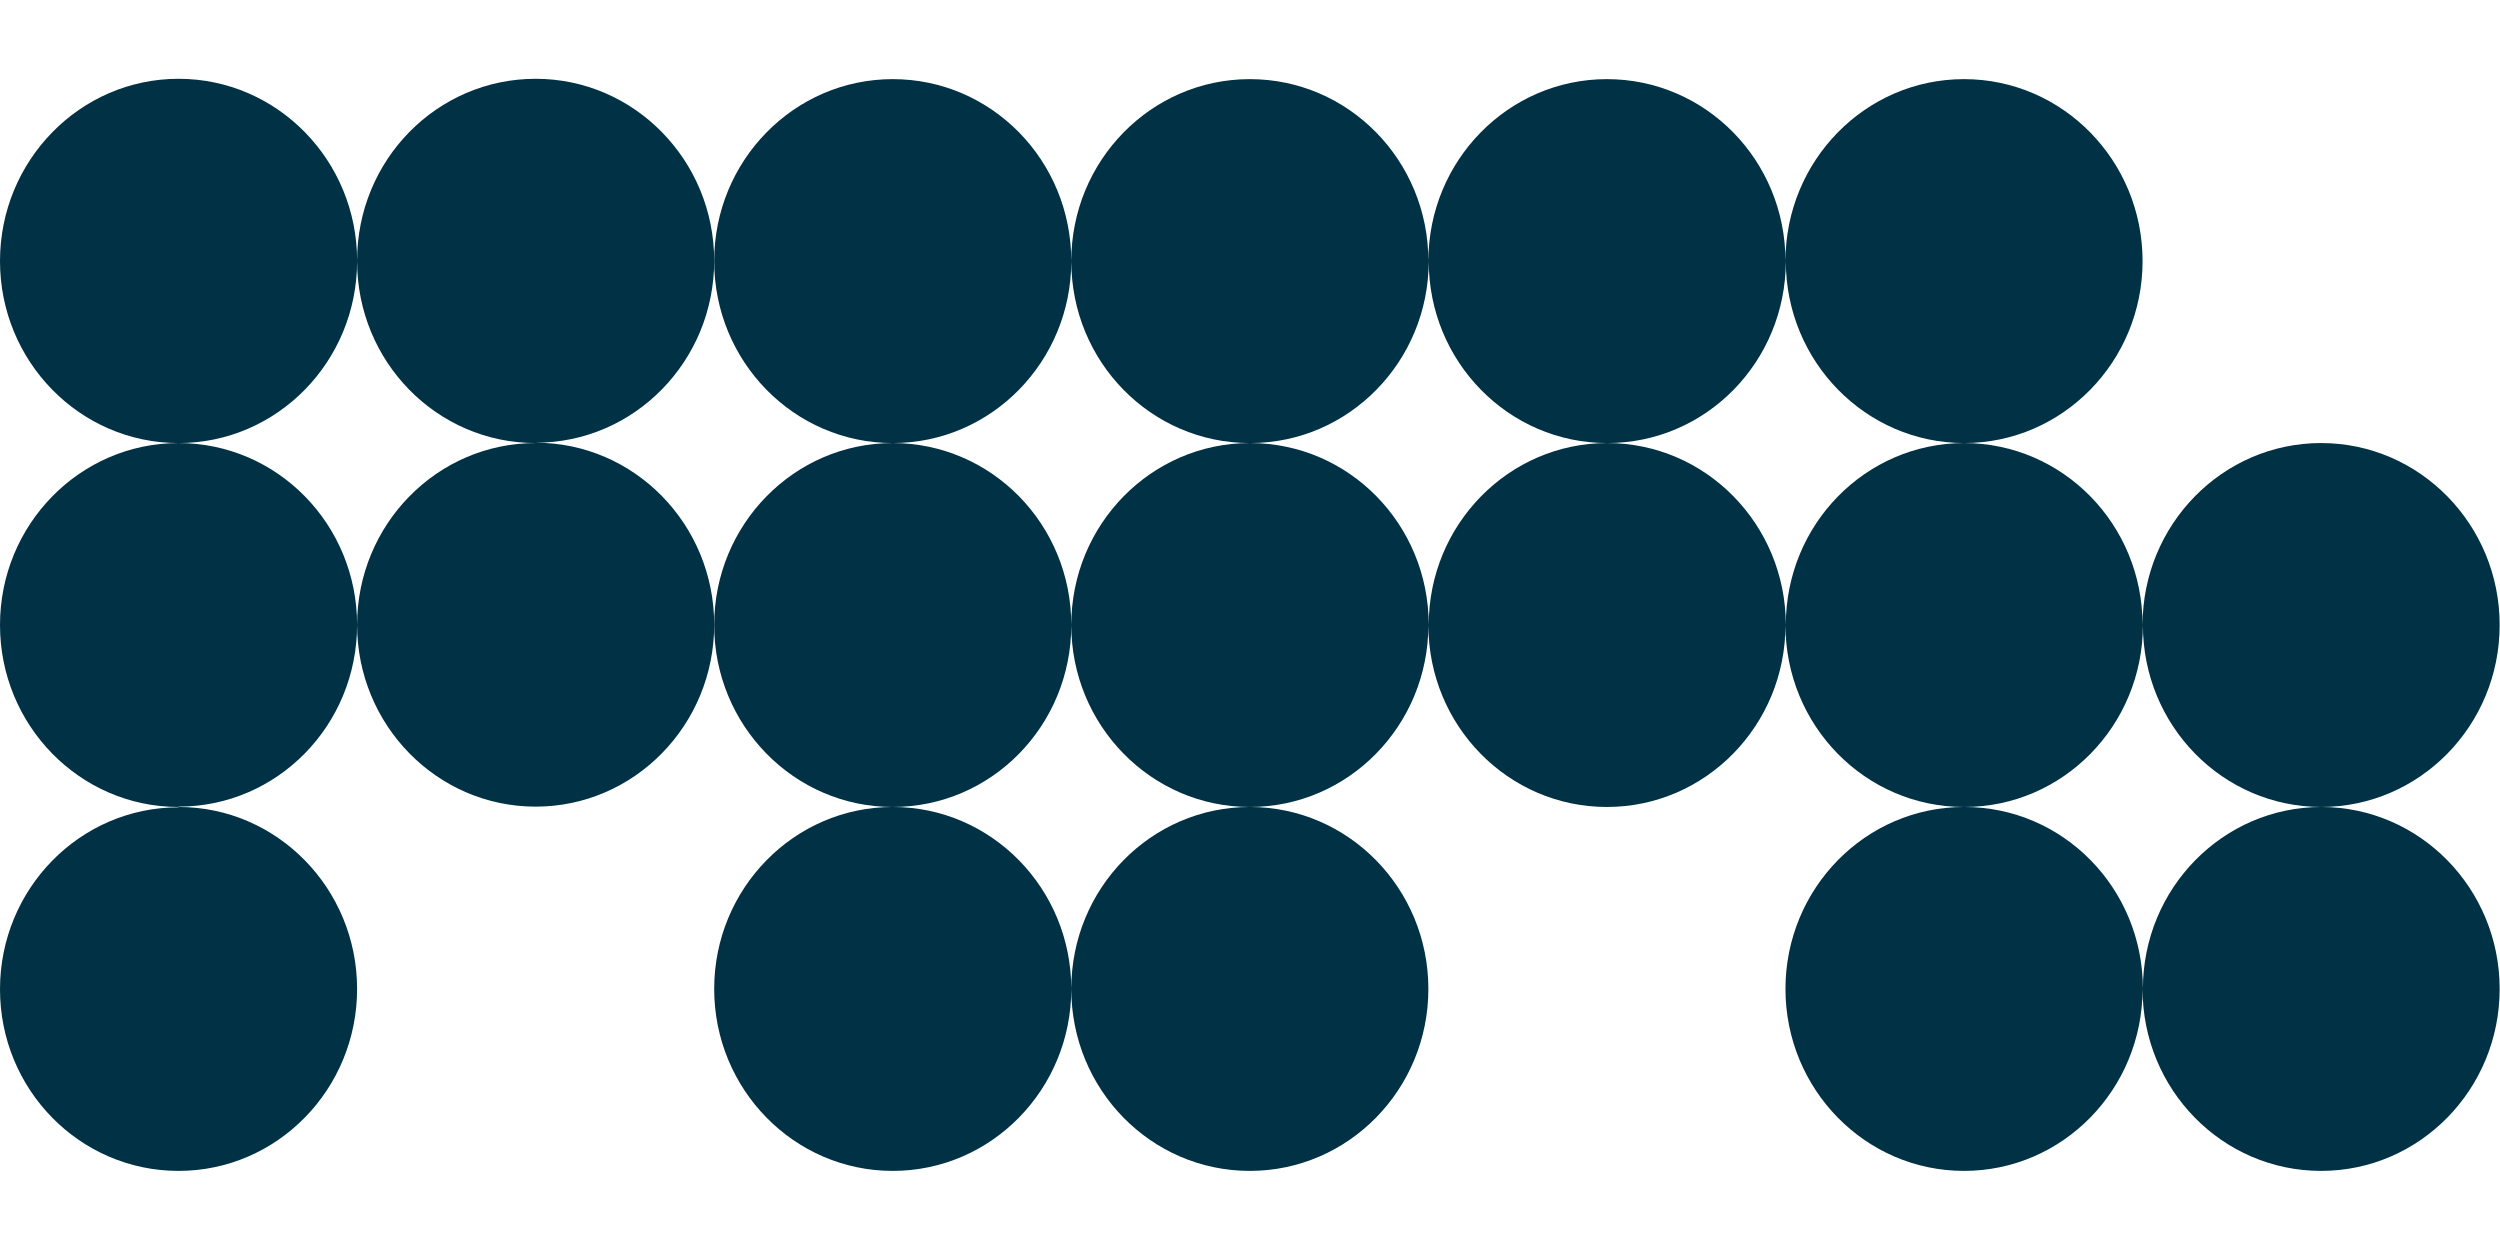 <?xml version="1.0"?>
<svg xmlns="http://www.w3.org/2000/svg" viewBox="0 -2.308 73.23 36.615"><defs><style>.cls-1{fill-rule:evenodd;fill:#003144}</style></defs><path d="M5.23 21.33C2.34 21.33 0 18.94 0 16s2.34-5.33 5.23-5.33C2.34 10.67 0 8.28 0 5.34S2.34 0 5.23 0s5.23 2.39 5.23 5.33C10.46 2.38 12.8 0 15.69 0s5.23 2.39 5.23 5.33-2.34 5.33-5.23 5.33c2.89 0 5.23 2.39 5.23 5.33s-2.34 5.33-5.23 5.33-5.23-2.39-5.23-5.33c0 2.95-2.34 5.33-5.23 5.33Zm0-10.66c2.89 0 5.23-2.39 5.23-5.33 0 2.95 2.34 5.33 5.23 5.33-2.89 0-5.23 2.39-5.23 5.33 0-2.95-2.34-5.33-5.23-5.33" class="cls-1"/><path d="M5.23 21.33c2.89 0 5.23 2.39 5.23 5.33s-2.34 5.33-5.23 5.33S0 29.61 0 26.67s2.34-5.33 5.23-5.33Z" style="fill:#003144"/><path d="M26.15 10.67c-2.89 0-5.23 2.39-5.23 5.33s2.34 5.33 5.23 5.33c-2.89 0-5.23 2.39-5.23 5.33s2.34 5.33 5.23 5.33 5.23-2.39 5.23-5.33c0 2.95 2.34 5.33 5.23 5.33s5.23-2.39 5.23-5.33-2.34-5.33-5.23-5.33c2.89 0 5.23-2.39 5.23-5.33 0 2.95 2.34 5.33 5.23 5.33S52.3 18.94 52.3 16c0 2.95 2.34 5.33 5.23 5.33-2.89 0-5.23 2.39-5.23 5.33s2.34 5.33 5.23 5.33 5.23-2.39 5.23-5.33c0 2.95 2.34 5.33 5.23 5.33s5.23-2.39 5.23-5.33-2.34-5.33-5.23-5.33c2.89 0 5.23-2.39 5.23-5.33s-2.34-5.33-5.23-5.33-5.23 2.39-5.23 5.33c0-2.95-2.34-5.33-5.23-5.33 2.89 0 5.23-2.39 5.23-5.33S60.42.01 57.53.01 52.3 2.4 52.3 5.34c0-2.95-2.34-5.33-5.23-5.33s-5.23 2.39-5.23 5.33c0-2.95-2.34-5.33-5.23-5.33s-5.23 2.39-5.23 5.33c0-2.95-2.34-5.33-5.23-5.33s-5.23 2.39-5.23 5.33 2.34 5.33 5.23 5.33M31.38 16c0-2.95-2.34-5.33-5.23-5.33 2.89 0 5.23-2.39 5.23-5.33 0 2.95 2.34 5.33 5.23 5.33-2.89 0-5.23 2.39-5.23 5.33m0 0c0 2.95-2.34 5.33-5.23 5.33 2.89 0 5.23 2.39 5.23 5.33 0-2.95 2.34-5.33 5.23-5.33-2.89 0-5.23-2.39-5.23-5.33m15.7-5.33c-2.89 0-5.23 2.39-5.23 5.33 0-2.95-2.34-5.33-5.23-5.33 2.89 0 5.23-2.39 5.23-5.33 0 2.95 2.34 5.33 5.23 5.33m0 0c2.89 0 5.23 2.39 5.23 5.33 0-2.95 2.34-5.33 5.23-5.33-2.89 0-5.23-2.39-5.23-5.33 0 2.95-2.34 5.33-5.23 5.33M62.77 16c0 2.95 2.34 5.33 5.23 5.33-2.89 0-5.23 2.39-5.23 5.33 0-2.95-2.34-5.33-5.23-5.33 2.89 0 5.23-2.39 5.23-5.33" class="cls-1"/></svg>
